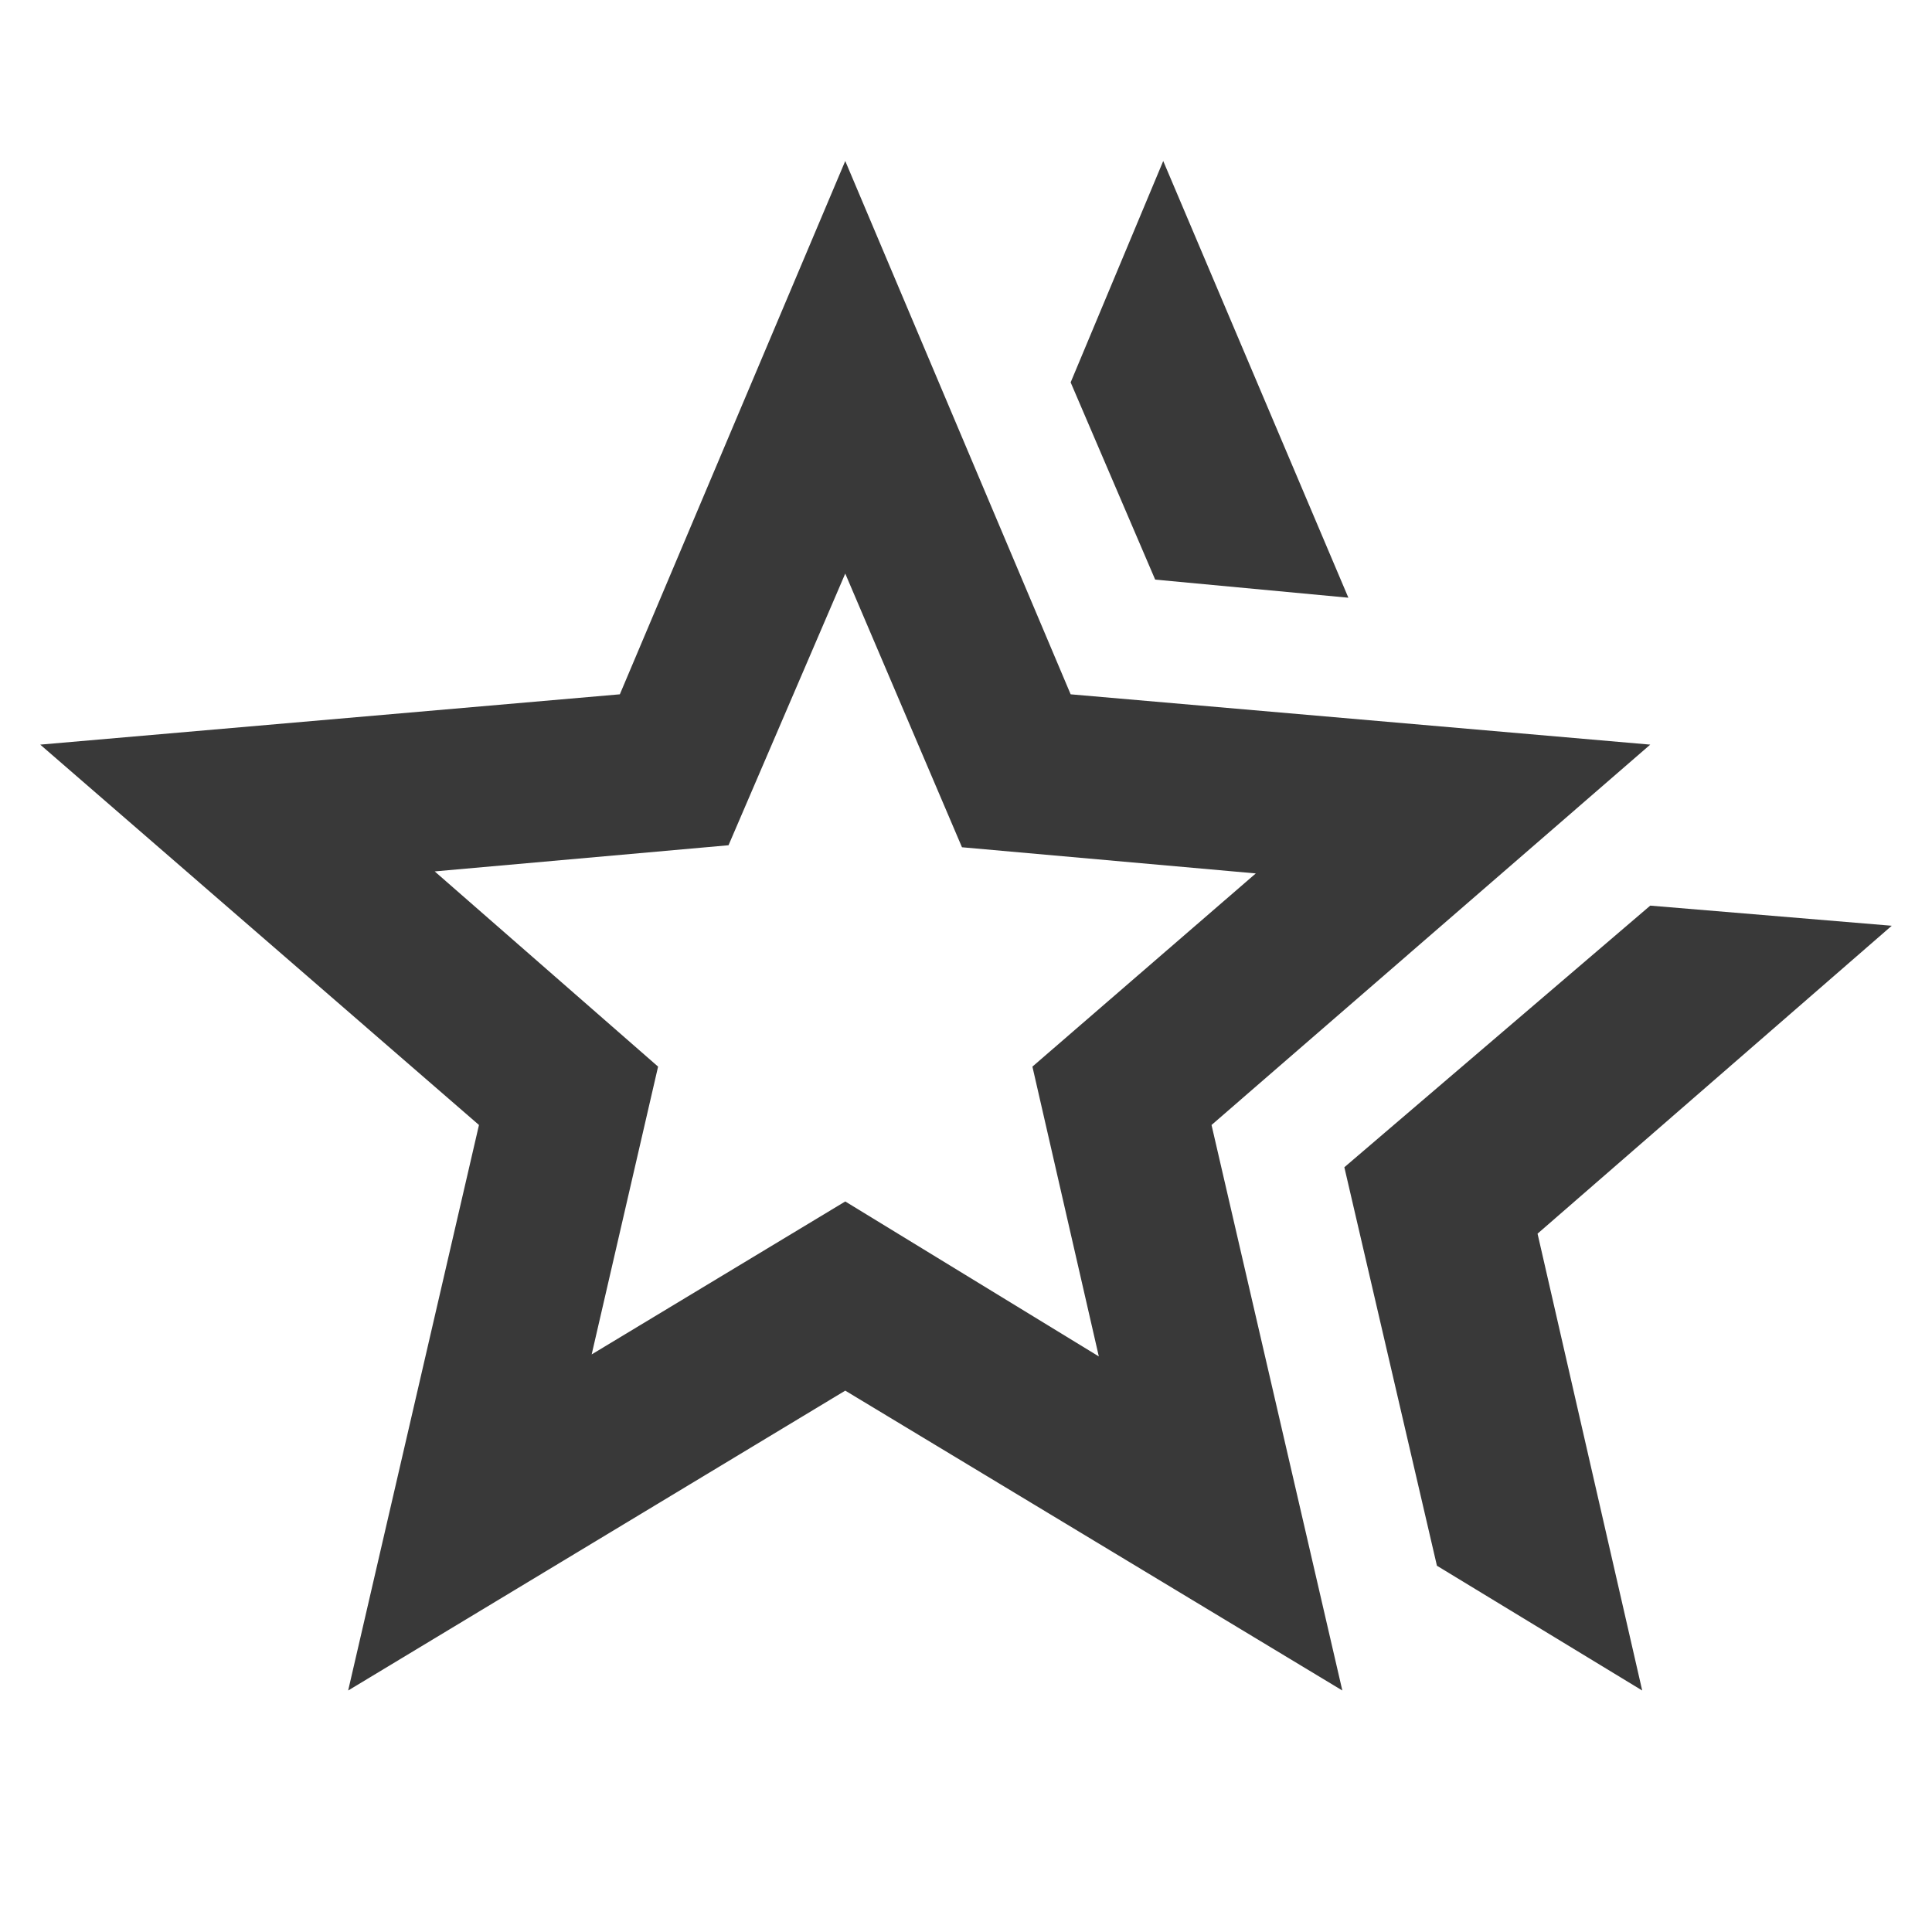 <svg fill="#393939" width="24px" viewBox="0 -960 960 960" height="24px" xmlns="http://www.w3.org/2000/svg"><path d="m668-380 152-130 120 10-176 153 52 227-102-62-46-198Zm-94-292-42-98 46-110 92 217-96-9ZM294-287l126-76 126 77-33-144 111-96-146-13-58-136-58 135-146 13 111 97-33 143ZM173-120l65-281L20-590l288-25 112-265 112 265 288 25-218 189 65 281-247-149-247 149Zm247-340Z"></path></svg>